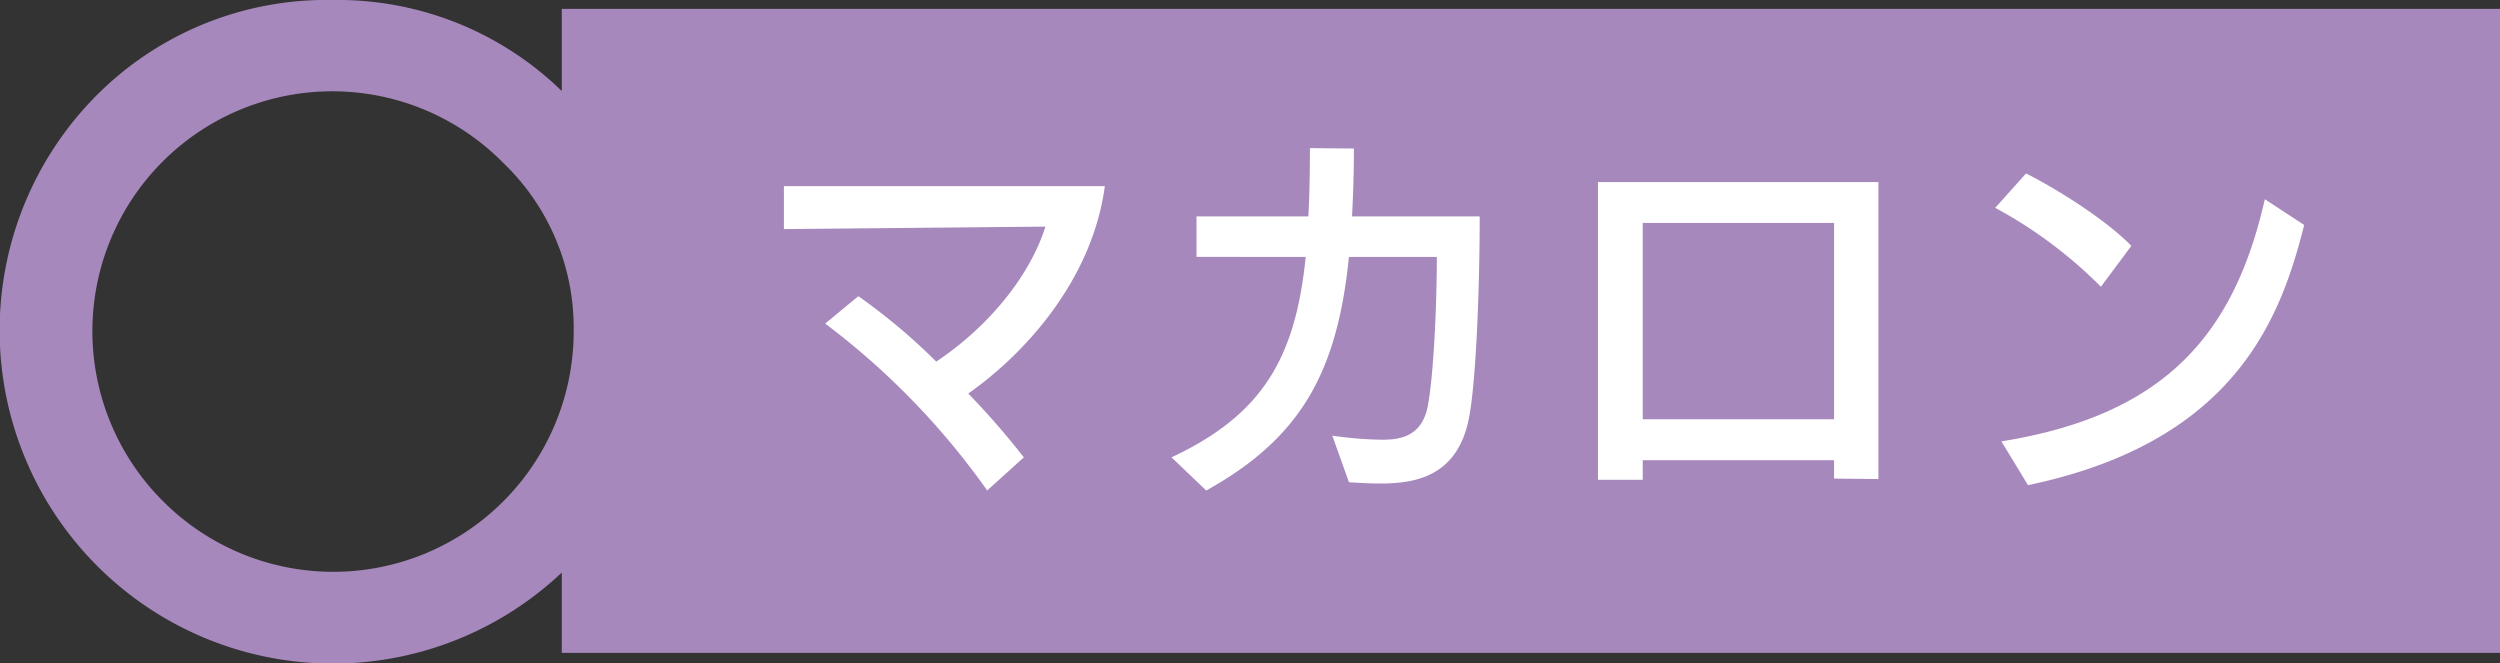 <svg xmlns="http://www.w3.org/2000/svg" width="264.5" height="70.168" viewBox="0 0 264.5 70.168">
  <rect x="0" y="0" width="264.5" height="70.168" fill="#333333" stroke="none"/>
  <g id="グループ_8378" data-name="グループ 8378" transform="translate(-999 -4324.001)">
    <path id="パス_11166" data-name="パス 11166" d="M243.689,199.366v8.691a33.988,33.988,0,0,0-24.239-9.632,34.35,34.35,0,0,0-25.109,10.217A35.259,35.259,0,0,0,243.689,259v8.5H448.752V199.366Zm1.258,34.144a25.439,25.439,0,0,1-43.473,17.916,25.381,25.381,0,1,1,35.954-35.834,24.2,24.2,0,0,1,7.52,17.918" transform="translate(814.748 4125.576)" fill="#a688bd"/>
    <path id="パス_11167" data-name="パス 11167" d="M247.032,240.454A79.349,79.349,0,0,0,229.891,222.8l3.509-2.9a63.458,63.458,0,0,1,8.245,6.924c6-4.024,10.039-9.478,11.549-14.283l-27.669.26v-4.543h33.954c-1.306,9.78-8.285,17.614-14.448,21.94a84.053,84.053,0,0,1,5.878,6.752Z" transform="translate(856.412 4135.437)" fill="#fff"/>
    <path id="パス_11168" data-name="パス 11168" d="M262.947,236.67a39.386,39.386,0,0,0,5.265.433c1.837,0,4.164-.3,4.817-3.461.653-3.289.979-11.036.979-15.883h-9.3c-1.226,12.03-4.939,19.084-15.1,24.712l-3.673-3.505c9.591-4.5,13.1-10.431,14.2-21.207H248.581v-4.284h11.836c.122-2.337.163-4.761.163-7.226l4.654.044c0,2.552-.082,4.975-.2,7.182h13.508c0,7.833-.408,18.22-1.224,21.768-1.346,5.8-5.673,6.491-9.3,6.491-1.226,0-2.49-.086-3.306-.13Z" transform="translate(877.01 4133.422)" fill="#fff"/>
    <path id="パス_11169" data-name="パス 11169" d="M293.362,239.415v-1.947H273.12v2.077h-4.734v-31.5h29.67v31.418Zm0-27.047H273.12v20.772h20.242Z" transform="translate(899.681 4135.221)" fill="#fff"/>
    <path id="パス_11170" data-name="パス 11170" d="M300.483,219.574a47.692,47.692,0,0,0-11.183-8.352l3.265-3.635c2.612,1.3,8.12,4.587,11.141,7.659Zm-10.53,16.358c17.264-2.77,24.61-11.252,27.874-25.619l4.164,2.726c-2.407,9.478-7.021,22.893-29.222,27.524Z" transform="translate(920.793 4134.765)" fill="#fff"/>
  </g>
</svg>
